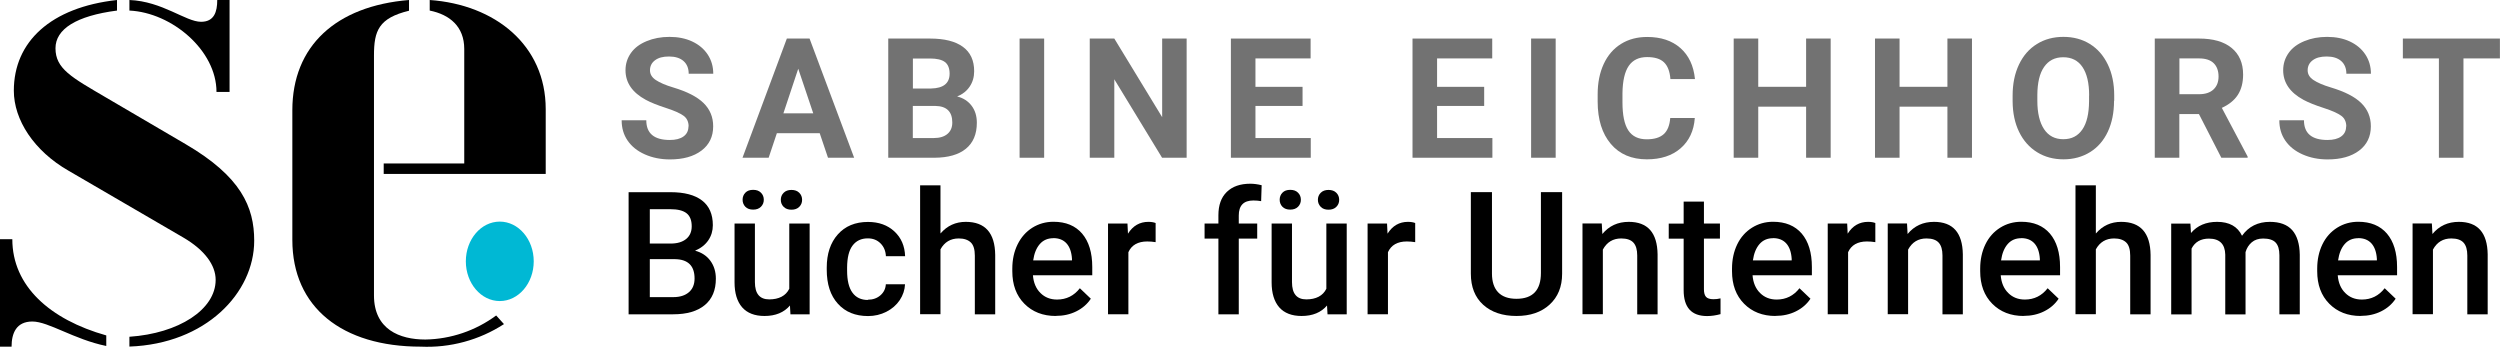 <?xml version="1.0" encoding="UTF-8"?> <svg xmlns="http://www.w3.org/2000/svg" id="uuid-7d6d92df-8cbb-4203-9e96-896c459df038" data-name="Ebene 2" viewBox="0 0 298.28 41.37"><defs><style> .uuid-fb68604a-6dd7-4e4a-9135-f56aeecef125 { fill: #00b8d4; } .uuid-116ddca3-9a0f-47e6-9e53-3af14e7a748d { fill: #727272; } </style></defs><g id="uuid-6fbf1ee6-ee03-486e-a126-ccaffaf33cfc" data-name="Logo"><g id="uuid-086a4696-0d78-4232-9c77-c18f14d7a1af" data-name="SE-Wort-Bild-Logo-web"><g id="uuid-9e1ced5d-6770-4660-9041-30b673a80243" data-name="Bild-Logo SE"><path id="uuid-06d70bb2-423d-4374-a705-a3c1b072a775" data-name="Pfad 101" d="m45.77,19.5h9.62V5.84c0-2.68-1.74-4.1-4.12-4.58V0c7.79.55,13.84,5.37,13.84,13.02v7.73h-19.33v-1.26Zm5.31,20.6v1.26-1.26Z"></path><path id="uuid-be2d816c-b2b6-4acf-8acd-5133a98384de" data-name="Pfad 103" d="m34.88,13.15v15.47c0,8.05,5.94,12.74,15.32,12.74,3.51.16,6.98-.78,9.93-2.69l-.93-1.03c-2.45,1.81-5.4,2.82-8.45,2.87-3.06,0-6.13-1.2-6.13-5.26V6.62c0-2.95.56-4.46,4.18-5.34V0c-8.73.72-13.92,5.5-13.92,13.15Z"></path><ellipse id="uuid-986d5db4-b0c2-4eed-950b-1c562d1498c2" data-name="Ellipse 29" class="uuid-fb68604a-6dd7-4e4a-9135-f56aeecef125" cx="59.63" cy="31.18" rx="4.05" ry="4.74"></ellipse><path id="uuid-63e89d92-635a-4bbc-af1d-fc07c100e6e2" data-name="S" d="m0,28.54h1.47c0,5.6,4.5,9.59,11.21,11.48v1.26c-3.86-.79-6.89-2.92-8.82-2.92s-2.48,1.42-2.48,3H0v-12.82Zm15.44,11.64c5.88-.4,10.29-3.24,10.29-6.79,0-1.74-1.29-3.55-3.86-5.05l-13.69-7.97c-4.14-2.37-6.53-6.08-6.53-9.55C1.65,4.97,6.07.87,13.96,0v1.26c-4.86.63-7.34,2.21-7.34,4.5,0,2.45,1.93,3.47,5.97,5.84l9.56,5.6c6.62,3.87,8.18,7.5,8.18,11.52,0,6.24-5.79,12.31-14.89,12.63v-1.18ZM15.44,1.27V0c3.95.16,6.71,2.6,8.55,2.6,1.56,0,1.93-1.18,1.93-2.6h1.47v10.97h-1.56c0-4.97-5.33-9.47-10.39-9.71h0Z"></path></g><g id="uuid-df6e5a82-d649-4cdb-b10e-4c4b860401a1" data-name="Wortgruppe"><path d="m75,37.5v-14.57h5c1.65,0,2.9.33,3.76.99.86.66,1.29,1.64,1.29,2.95,0,.67-.18,1.27-.54,1.8-.36.53-.89.95-1.58,1.24.79.21,1.4.62,1.83,1.21.43.59.65,1.3.65,2.13,0,1.37-.44,2.42-1.32,3.15-.88.73-2.13,1.1-3.77,1.1h-5.32Zm2.53-8.44h2.48c.79,0,1.4-.18,1.85-.54.44-.36.67-.86.67-1.52,0-.72-.21-1.24-.62-1.56-.41-.32-1.05-.48-1.92-.48h-2.46v4.09Zm0,1.86v4.53h2.81c.79,0,1.41-.2,1.86-.59.45-.39.67-.94.67-1.63,0-1.51-.77-2.28-2.32-2.31h-3.02Z"></path><path d="m94.26,36.44c-.71.84-1.73,1.26-3.04,1.26-1.17,0-2.06-.34-2.67-1.03-.6-.69-.91-1.68-.91-2.98v-7.02h2.43v6.99c0,1.38.57,2.06,1.71,2.06s1.98-.42,2.39-1.27v-7.78h2.43v10.83h-2.29l-.06-1.06Zm-5.66-12.61c0-.33.11-.61.33-.84.22-.23.53-.34.93-.34s.7.11.93.34c.23.23.34.51.34.84s-.11.61-.34.84c-.23.23-.54.34-.93.34s-.7-.11-.93-.34c-.22-.23-.33-.51-.33-.84Zm4.56.01c0-.33.11-.61.34-.84.23-.23.54-.34.93-.34s.7.11.93.34c.23.23.34.51.34.84s-.11.61-.34.84c-.23.23-.54.34-.93.34s-.7-.11-.93-.34c-.23-.23-.34-.51-.34-.84Z"></path><path d="m103.54,35.76c.61,0,1.11-.18,1.51-.53.4-.35.61-.79.64-1.31h2.29c-.03.67-.24,1.3-.63,1.89-.39.58-.93,1.05-1.6,1.39-.67.34-1.4.51-2.18.51-1.52,0-2.72-.49-3.6-1.47-.89-.98-1.33-2.33-1.33-4.06v-.25c0-1.65.44-2.97,1.32-3.96.88-.99,2.08-1.49,3.6-1.49,1.29,0,2.34.38,3.15,1.13.81.75,1.24,1.74,1.28,2.96h-2.29c-.03-.62-.24-1.13-.64-1.53s-.9-.6-1.52-.6c-.79,0-1.39.29-1.82.86-.43.57-.64,1.44-.65,2.6v.39c0,1.17.21,2.05.64,2.63.42.58,1.04.87,1.84.87Z"></path><path d="m112.22,27.85c.79-.92,1.8-1.38,3.01-1.38,2.31,0,3.48,1.32,3.51,3.95v7.08h-2.43v-6.99c0-.75-.16-1.28-.49-1.59s-.8-.47-1.43-.47c-.97,0-1.7.43-2.18,1.3v7.74h-2.43v-15.38h2.43v5.73Z"></path><path d="m125.97,37.7c-1.54,0-2.79-.49-3.75-1.46-.96-.97-1.44-2.26-1.44-3.88v-.3c0-1.08.21-2.05.63-2.9.42-.85,1-1.51,1.76-1.99.75-.47,1.6-.71,2.52-.71,1.48,0,2.61.47,3.42,1.41.8.94,1.21,2.27,1.21,3.99v.98h-7.08c.07.89.37,1.6.9,2.12.52.52,1.18.78,1.98.78,1.11,0,2.02-.45,2.72-1.35l1.31,1.25c-.43.65-1.01,1.15-1.74,1.51-.72.36-1.54.54-2.44.54Zm-.29-9.28c-.67,0-1.21.23-1.62.7-.41.47-.67,1.12-.79,1.95h4.63v-.18c-.05-.81-.27-1.43-.65-1.85s-.91-.63-1.58-.63Z"></path><path d="m137.87,28.89c-.32-.05-.65-.08-.99-.08-1.11,0-1.87.43-2.25,1.28v7.41h-2.43v-10.83h2.32l.06,1.21c.59-.94,1.4-1.41,2.44-1.41.35,0,.63.05.86.14v2.28Z"></path><path d="m145.37,37.5v-9.03h-1.65v-1.8h1.65v-.99c0-1.2.33-2.13,1-2.78.67-.65,1.6-.98,2.8-.98.43,0,.88.06,1.36.18l-.06,1.9c-.27-.05-.58-.08-.93-.08-1.16,0-1.74.6-1.74,1.79v.96h2.2v1.8h-2.2v9.03h-2.43Z"></path><path d="m158.34,36.44c-.71.84-1.73,1.26-3.04,1.26-1.17,0-2.06-.34-2.67-1.03-.6-.69-.91-1.68-.91-2.98v-7.02h2.43v6.99c0,1.38.57,2.06,1.71,2.06s1.98-.42,2.39-1.27v-7.78h2.43v10.83h-2.29l-.06-1.06Zm-5.66-12.61c0-.33.11-.61.33-.84.22-.23.53-.34.93-.34s.7.11.93.34c.23.23.34.51.34.84s-.11.61-.34.84c-.23.23-.54.34-.93.34s-.7-.11-.93-.34c-.22-.23-.33-.51-.33-.84Zm4.56.01c0-.33.11-.61.34-.84s.54-.34.93-.34.7.11.93.34c.23.23.34.51.34.84s-.11.61-.34.84c-.23.23-.54.34-.93.34s-.71-.11-.93-.34-.34-.51-.34-.84Z"></path><path d="m168.84,28.89c-.32-.05-.65-.08-.99-.08-1.11,0-1.87.43-2.25,1.28v7.41h-2.43v-10.83h2.32l.06,1.21c.59-.94,1.4-1.41,2.44-1.41.35,0,.63.05.86.14v2.28Z"></path><path d="m186.38,22.92v9.74c0,1.55-.5,2.77-1.49,3.68s-2.31,1.36-3.96,1.36-2.99-.45-3.97-1.34c-.98-.89-1.47-2.13-1.47-3.71v-9.73h2.52v9.73c0,.97.25,1.72.74,2.23.49.51,1.22.77,2.18.77,1.95,0,2.92-1.03,2.92-3.08v-9.65h2.52Z"></path><path d="m191.11,26.67l.07,1.25c.8-.97,1.85-1.45,3.15-1.45,2.26,0,3.4,1.29,3.44,3.87v7.16h-2.43v-7.02c0-.69-.15-1.2-.45-1.53-.3-.33-.78-.5-1.46-.5-.98,0-1.71.44-2.19,1.33v7.71h-2.43v-10.83h2.29Z"></path><path d="m203.3,24.04v2.63h1.91v1.8h-1.91v6.05c0,.41.08.71.25.9.16.18.46.28.88.28.28,0,.56-.03.85-.1v1.88c-.55.15-1.09.23-1.6.23-1.87,0-2.8-1.03-2.8-3.09v-6.14h-1.78v-1.8h1.78v-2.63h2.43Z"></path><path d="m211.84,37.7c-1.54,0-2.79-.49-3.75-1.46-.96-.97-1.44-2.26-1.44-3.88v-.3c0-1.08.21-2.05.62-2.9s1-1.51,1.76-1.99c.75-.47,1.59-.71,2.52-.71,1.47,0,2.61.47,3.42,1.41.8.94,1.21,2.27,1.21,3.99v.98h-7.08c.07.89.37,1.6.9,2.12.52.52,1.18.78,1.98.78,1.11,0,2.02-.45,2.72-1.35l1.31,1.25c-.43.65-1.01,1.15-1.74,1.51-.72.36-1.54.54-2.44.54Zm-.29-9.28c-.67,0-1.21.23-1.62.7-.41.47-.67,1.12-.79,1.95h4.63v-.18c-.05-.81-.27-1.43-.65-1.85-.38-.42-.91-.63-1.58-.63Z"></path><path d="m223.74,28.89c-.32-.05-.65-.08-.99-.08-1.11,0-1.87.43-2.25,1.28v7.41h-2.43v-10.83h2.32l.06,1.21c.59-.94,1.4-1.41,2.44-1.41.35,0,.63.05.86.14v2.28Z"></path><path d="m227.53,26.67l.07,1.25c.8-.97,1.85-1.45,3.15-1.45,2.26,0,3.4,1.29,3.44,3.87v7.16h-2.43v-7.02c0-.69-.15-1.2-.45-1.53-.3-.33-.78-.5-1.46-.5-.98,0-1.71.44-2.19,1.33v7.71h-2.43v-10.83h2.29Z"></path><path d="m241.45,37.7c-1.54,0-2.79-.49-3.75-1.46-.96-.97-1.44-2.26-1.44-3.88v-.3c0-1.08.21-2.05.62-2.9s1-1.51,1.76-1.99c.75-.47,1.59-.71,2.52-.71,1.47,0,2.61.47,3.42,1.41.8.94,1.21,2.27,1.21,3.99v.98h-7.08c.07.89.37,1.6.9,2.12.52.52,1.18.78,1.98.78,1.11,0,2.02-.45,2.72-1.35l1.31,1.25c-.43.65-1.01,1.15-1.74,1.51-.72.36-1.54.54-2.44.54Zm-.29-9.28c-.67,0-1.21.23-1.62.7-.41.47-.67,1.12-.79,1.95h4.63v-.18c-.05-.81-.27-1.43-.65-1.85-.38-.42-.91-.63-1.58-.63Z"></path><path d="m250.07,27.85c.79-.92,1.8-1.38,3.01-1.38,2.31,0,3.48,1.32,3.51,3.95v7.08h-2.43v-6.99c0-.75-.16-1.28-.49-1.59s-.8-.47-1.43-.47c-.97,0-1.7.43-2.18,1.3v7.74h-2.43v-15.38h2.43v5.73Z"></path><path d="m261.34,26.67l.07,1.13c.76-.89,1.8-1.33,3.12-1.33,1.45,0,2.44.55,2.97,1.66.79-1.11,1.9-1.66,3.32-1.66,1.19,0,2.08.33,2.67.99.58.66.88,1.64.9,2.92v7.12h-2.43v-7.05c0-.69-.15-1.19-.45-1.51-.3-.32-.8-.48-1.49-.48-.55,0-1.01.15-1.36.45-.35.3-.6.69-.74,1.17v7.43s-2.42,0-2.42,0v-7.13c-.03-1.27-.68-1.91-1.95-1.91-.97,0-1.67.4-2.07,1.19v7.85h-2.43v-10.83h2.29Z"></path><path d="m281.66,37.7c-1.54,0-2.79-.49-3.75-1.46-.96-.97-1.44-2.26-1.44-3.88v-.3c0-1.08.21-2.05.62-2.9s1-1.51,1.76-1.99c.75-.47,1.59-.71,2.52-.71,1.47,0,2.61.47,3.42,1.41.8.94,1.21,2.27,1.21,3.99v.98h-7.08c.07.89.37,1.6.9,2.12.52.52,1.18.78,1.98.78,1.11,0,2.02-.45,2.72-1.35l1.31,1.25c-.43.65-1.01,1.15-1.74,1.51-.72.36-1.54.54-2.44.54Zm-.29-9.28c-.67,0-1.21.23-1.62.7-.41.47-.67,1.12-.79,1.95h4.63v-.18c-.05-.81-.27-1.43-.65-1.85-.38-.42-.91-.63-1.58-.63Z"></path><path d="m290.15,26.67l.07,1.25c.8-.97,1.85-1.45,3.15-1.45,2.26,0,3.4,1.29,3.44,3.87v7.16h-2.43v-7.02c0-.69-.15-1.2-.45-1.53-.3-.33-.78-.5-1.46-.5-.98,0-1.71.44-2.19,1.33v7.71h-2.43v-10.83h2.29Z"></path><path class="uuid-116ddca3-9a0f-47e6-9e53-3af14e7a748d" d="m82.16,15.09c0-.55-.2-.98-.59-1.27s-1.09-.61-2.11-.94-1.82-.65-2.41-.97c-1.61-.87-2.42-2.05-2.42-3.53,0-.77.22-1.45.65-2.06s1.05-1.07,1.87-1.41,1.72-.51,2.73-.51,1.92.18,2.71.55,1.41.89,1.85,1.56.66,1.43.66,2.29h-2.93c0-.65-.21-1.16-.62-1.52s-.99-.54-1.73-.54-1.27.15-1.67.45-.6.7-.6,1.2c0,.46.23.85.7,1.16s1.15.61,2.06.88c1.67.5,2.88,1.12,3.64,1.87s1.14,1.67,1.14,2.77c0,1.23-.47,2.2-1.4,2.9s-2.18,1.05-3.76,1.05c-1.09,0-2.09-.2-2.99-.6s-1.58-.95-2.06-1.65-.71-1.5-.71-2.42h2.94c0,1.57.94,2.35,2.81,2.35.7,0,1.24-.14,1.63-.42s.59-.68.59-1.19Z"></path><path class="uuid-116ddca3-9a0f-47e6-9e53-3af14e7a748d" d="m97.83,15.89h-5.14l-.98,2.93h-3.12l5.29-14.22h2.71l5.32,14.22h-3.12l-.99-2.93Zm-4.35-2.37h3.55l-1.79-5.32-1.77,5.32Z"></path><path class="uuid-116ddca3-9a0f-47e6-9e53-3af14e7a748d" d="m105.98,18.82V4.6h4.98c1.73,0,3.03.33,3.93.99s1.34,1.63,1.34,2.91c0,.7-.18,1.31-.54,1.84s-.86.92-1.49,1.17c.73.18,1.3.55,1.72,1.1s.63,1.23.63,2.03c0,1.37-.44,2.4-1.31,3.11s-2.12,1.06-3.73,1.07h-5.53Zm2.93-8.26h2.17c1.48-.03,2.22-.62,2.22-1.77,0-.64-.19-1.11-.56-1.39s-.97-.42-1.77-.42h-2.05v3.58Zm0,2.07v3.84h2.51c.69,0,1.23-.16,1.62-.49s.58-.78.58-1.36c0-1.3-.67-1.96-2.02-1.98h-2.69Z"></path><path class="uuid-116ddca3-9a0f-47e6-9e53-3af14e7a748d" d="m124.58,18.82h-2.93V4.6h2.93v14.22Z"></path><path class="uuid-116ddca3-9a0f-47e6-9e53-3af14e7a748d" d="m141.58,18.82h-2.93l-5.7-9.36v9.36h-2.93V4.6h2.93l5.71,9.38V4.6h2.92v14.22Z"></path><path class="uuid-116ddca3-9a0f-47e6-9e53-3af14e7a748d" d="m155.41,12.64h-5.62v3.83h6.6v2.35h-9.53V4.6h9.51v2.37h-6.58v3.39h5.62v2.28Z"></path><path class="uuid-116ddca3-9a0f-47e6-9e53-3af14e7a748d" d="m177.08,12.64h-5.62v3.83h6.6v2.35h-9.53V4.6h9.51v2.37h-6.58v3.39h5.62v2.28Z"></path><path class="uuid-116ddca3-9a0f-47e6-9e53-3af14e7a748d" d="m185.61,18.82h-2.93V4.6h2.93v14.22Z"></path><path class="uuid-116ddca3-9a0f-47e6-9e53-3af14e7a748d" d="m202.21,14.08c-.11,1.53-.68,2.73-1.69,3.61s-2.36,1.32-4.03,1.32c-1.82,0-3.26-.61-4.3-1.84s-1.57-2.91-1.57-5.05v-.87c0-1.37.24-2.57.72-3.61s1.17-1.84,2.07-2.4,1.94-.83,3.12-.83c1.64,0,2.96.44,3.96,1.32s1.58,2.11,1.74,3.7h-2.93c-.07-.92-.33-1.58-.77-2s-1.11-.62-2.01-.62c-.98,0-1.71.35-2.19,1.05s-.73,1.79-.75,3.26v1.07c0,1.54.23,2.66.7,3.37s1.2,1.06,2.2,1.06c.91,0,1.58-.21,2.03-.62s.7-1.05.77-1.92h2.93Z"></path><path class="uuid-116ddca3-9a0f-47e6-9e53-3af14e7a748d" d="m218.42,18.82h-2.93v-6.09h-5.71v6.09h-2.93V4.6h2.93v5.76h5.71v-5.76h2.93v14.22Z"></path><path class="uuid-116ddca3-9a0f-47e6-9e53-3af14e7a748d" d="m235.28,18.82h-2.93v-6.09h-5.71v6.09h-2.93V4.6h2.93v5.76h5.71v-5.76h2.93v14.22Z"></path><path class="uuid-116ddca3-9a0f-47e6-9e53-3af14e7a748d" d="m252.23,12.03c0,1.4-.25,2.63-.74,3.68s-1.2,1.87-2.12,2.44-1.98.86-3.17.86-2.23-.28-3.15-.85-1.64-1.38-2.15-2.43-.76-2.26-.77-3.63v-.7c0-1.4.25-2.63.76-3.7s1.22-1.88,2.14-2.45,1.97-.85,3.16-.85,2.24.28,3.16.85,1.63,1.39,2.14,2.45.76,2.29.76,3.69v.63Zm-2.97-.64c0-1.49-.27-2.62-.8-3.4s-1.3-1.16-2.29-1.16-1.74.38-2.28,1.15-.8,1.89-.81,3.36v.69c0,1.45.27,2.58.8,3.38s1.3,1.2,2.3,1.2,1.74-.39,2.27-1.16.79-1.9.8-3.37v-.69Z"></path><path class="uuid-116ddca3-9a0f-47e6-9e53-3af14e7a748d" d="m262.35,13.61h-2.33v5.21h-2.93V4.6h5.28c1.68,0,2.98.37,3.89,1.12s1.37,1.81,1.37,3.17c0,.97-.21,1.78-.63,2.43s-1.06,1.16-1.91,1.55l3.08,5.81v.14h-3.14l-2.67-5.21Zm-2.33-2.37h2.36c.74,0,1.31-.19,1.71-.56s.61-.89.61-1.55-.19-1.2-.57-1.58-.96-.58-1.75-.58h-2.35v4.27Z"></path><path class="uuid-116ddca3-9a0f-47e6-9e53-3af14e7a748d" d="m279.94,15.09c0-.55-.2-.98-.59-1.27s-1.09-.61-2.11-.94-1.82-.65-2.41-.97c-1.61-.87-2.42-2.05-2.42-3.53,0-.77.22-1.45.65-2.06s1.05-1.07,1.87-1.41,1.72-.51,2.73-.51,1.92.18,2.71.55,1.41.89,1.85,1.56.66,1.43.66,2.29h-2.93c0-.65-.21-1.16-.62-1.52s-.99-.54-1.73-.54-1.27.15-1.67.45-.6.7-.6,1.2c0,.46.23.85.7,1.16s1.15.61,2.06.88c1.67.5,2.88,1.12,3.64,1.87s1.14,1.67,1.14,2.77c0,1.23-.47,2.2-1.4,2.9s-2.18,1.05-3.76,1.05c-1.09,0-2.09-.2-2.99-.6s-1.58-.95-2.06-1.65-.71-1.5-.71-2.42h2.94c0,1.57.94,2.35,2.81,2.35.7,0,1.24-.14,1.63-.42s.59-.68.59-1.19Z"></path><path class="uuid-116ddca3-9a0f-47e6-9e53-3af14e7a748d" d="m298.28,6.97h-4.36v11.85h-2.93V6.97h-4.3v-2.37h11.58v2.37Z"></path></g></g></g></svg> 